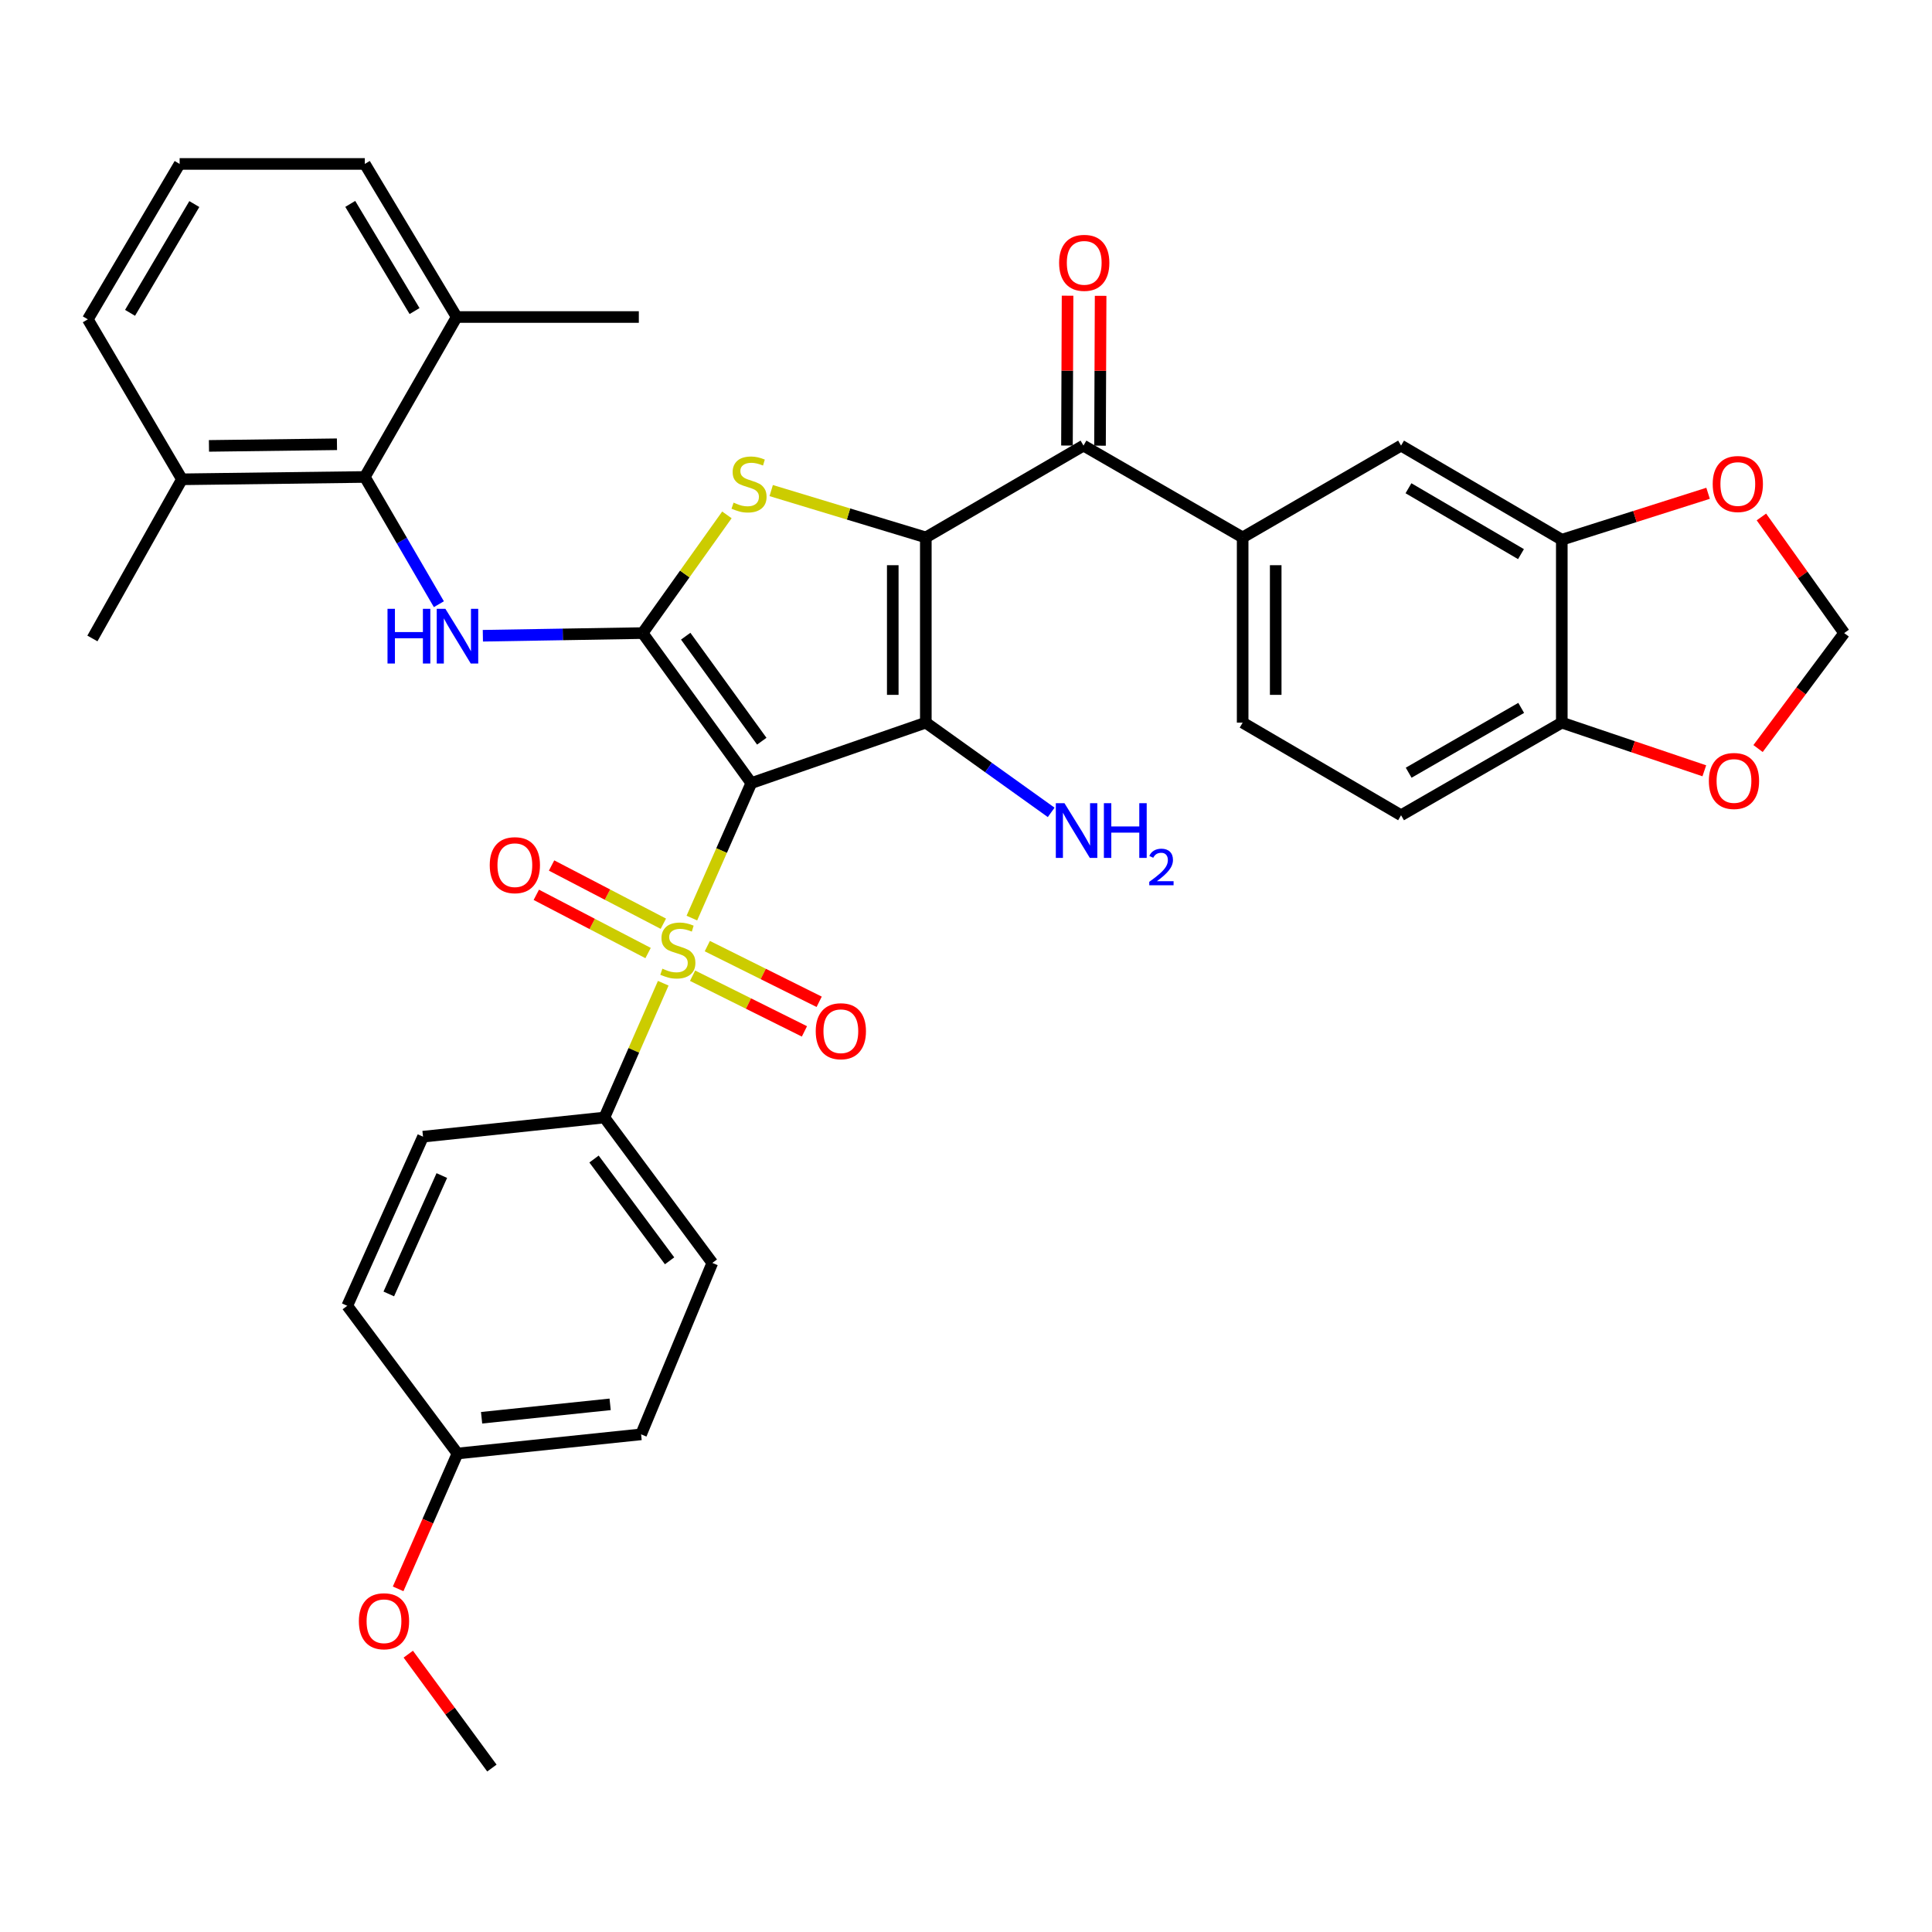 <?xml version='1.0' encoding='iso-8859-1'?>
<svg version='1.1' baseProfile='full'
              xmlns='http://www.w3.org/2000/svg'
                      xmlns:rdkit='http://www.rdkit.org/xml'
                      xmlns:xlink='http://www.w3.org/1999/xlink'
                  xml:space='preserve'
width='1000px' height='1000px' viewBox='0 0 1000 1000'>
<!-- END OF HEADER -->
<rect style='opacity:1.0;fill:#FFFFFF;stroke:none' width='1000' height='1000' x='0' y='0'> </rect>
<path class='bond-1' d='M 388.875,405.329 L 479.203,374.038' style='fill:none;fill-rule:evenodd;stroke:#000000;stroke-width:6px;stroke-linecap:butt;stroke-linejoin:miter;stroke-opacity:1' />
<path class='bond-2' d='M 388.875,405.329 L 332.624,327.681' style='fill:none;fill-rule:evenodd;stroke:#000000;stroke-width:6px;stroke-linecap:butt;stroke-linejoin:miter;stroke-opacity:1' />
<path class='bond-2' d='M 394.293,383.644 L 354.917,329.291' style='fill:none;fill-rule:evenodd;stroke:#000000;stroke-width:6px;stroke-linecap:butt;stroke-linejoin:miter;stroke-opacity:1' />
<path class='bond-3' d='M 388.875,405.329 L 373.493,440.262' style='fill:none;fill-rule:evenodd;stroke:#000000;stroke-width:6px;stroke-linecap:butt;stroke-linejoin:miter;stroke-opacity:1' />
<path class='bond-3' d='M 373.493,440.262 L 358.111,475.195' style='fill:none;fill-rule:evenodd;stroke:#CCCC00;stroke-width:6px;stroke-linecap:butt;stroke-linejoin:miter;stroke-opacity:1' />
<path class='bond-0' d='M 479.203,278.169 L 479.203,374.038' style='fill:none;fill-rule:evenodd;stroke:#000000;stroke-width:6px;stroke-linecap:butt;stroke-linejoin:miter;stroke-opacity:1' />
<path class='bond-0' d='M 462.093,292.549 L 462.093,359.658' style='fill:none;fill-rule:evenodd;stroke:#000000;stroke-width:6px;stroke-linecap:butt;stroke-linejoin:miter;stroke-opacity:1' />
<path class='bond-6' d='M 479.203,278.169 L 560.814,230.643' style='fill:none;fill-rule:evenodd;stroke:#000000;stroke-width:6px;stroke-linecap:butt;stroke-linejoin:miter;stroke-opacity:1' />
<path class='bond-36' d='M 479.203,278.169 L 439.185,266.043' style='fill:none;fill-rule:evenodd;stroke:#000000;stroke-width:6px;stroke-linecap:butt;stroke-linejoin:miter;stroke-opacity:1' />
<path class='bond-36' d='M 439.185,266.043 L 399.167,253.918' style='fill:none;fill-rule:evenodd;stroke:#CCCC00;stroke-width:6px;stroke-linecap:butt;stroke-linejoin:miter;stroke-opacity:1' />
<path class='bond-16' d='M 479.203,374.038 L 511.647,397.262' style='fill:none;fill-rule:evenodd;stroke:#000000;stroke-width:6px;stroke-linecap:butt;stroke-linejoin:miter;stroke-opacity:1' />
<path class='bond-16' d='M 511.647,397.262 L 544.092,420.485' style='fill:none;fill-rule:evenodd;stroke:#0000FF;stroke-width:6px;stroke-linecap:butt;stroke-linejoin:miter;stroke-opacity:1' />
<path class='bond-4' d='M 332.624,327.681 L 354.435,297.092' style='fill:none;fill-rule:evenodd;stroke:#000000;stroke-width:6px;stroke-linecap:butt;stroke-linejoin:miter;stroke-opacity:1' />
<path class='bond-4' d='M 354.435,297.092 L 376.245,266.503' style='fill:none;fill-rule:evenodd;stroke:#CCCC00;stroke-width:6px;stroke-linecap:butt;stroke-linejoin:miter;stroke-opacity:1' />
<path class='bond-5' d='M 332.624,327.681 L 291.277,328.37' style='fill:none;fill-rule:evenodd;stroke:#000000;stroke-width:6px;stroke-linecap:butt;stroke-linejoin:miter;stroke-opacity:1' />
<path class='bond-5' d='M 291.277,328.37 L 249.929,329.059' style='fill:none;fill-rule:evenodd;stroke:#0000FF;stroke-width:6px;stroke-linecap:butt;stroke-linejoin:miter;stroke-opacity:1' />
<path class='bond-9' d='M 343.294,508.922 L 328.059,543.674' style='fill:none;fill-rule:evenodd;stroke:#CCCC00;stroke-width:6px;stroke-linecap:butt;stroke-linejoin:miter;stroke-opacity:1' />
<path class='bond-9' d='M 328.059,543.674 L 312.825,578.427' style='fill:none;fill-rule:evenodd;stroke:#000000;stroke-width:6px;stroke-linecap:butt;stroke-linejoin:miter;stroke-opacity:1' />
<path class='bond-12' d='M 343.348,478.118 L 314.421,463.052' style='fill:none;fill-rule:evenodd;stroke:#CCCC00;stroke-width:6px;stroke-linecap:butt;stroke-linejoin:miter;stroke-opacity:1' />
<path class='bond-12' d='M 314.421,463.052 L 285.494,447.985' style='fill:none;fill-rule:evenodd;stroke:#FF0000;stroke-width:6px;stroke-linecap:butt;stroke-linejoin:miter;stroke-opacity:1' />
<path class='bond-12' d='M 335.445,493.293 L 306.518,478.226' style='fill:none;fill-rule:evenodd;stroke:#CCCC00;stroke-width:6px;stroke-linecap:butt;stroke-linejoin:miter;stroke-opacity:1' />
<path class='bond-12' d='M 306.518,478.226 L 277.591,463.16' style='fill:none;fill-rule:evenodd;stroke:#FF0000;stroke-width:6px;stroke-linecap:butt;stroke-linejoin:miter;stroke-opacity:1' />
<path class='bond-13' d='M 358.478,505.025 L 387.426,519.437' style='fill:none;fill-rule:evenodd;stroke:#CCCC00;stroke-width:6px;stroke-linecap:butt;stroke-linejoin:miter;stroke-opacity:1' />
<path class='bond-13' d='M 387.426,519.437 L 416.373,533.849' style='fill:none;fill-rule:evenodd;stroke:#FF0000;stroke-width:6px;stroke-linecap:butt;stroke-linejoin:miter;stroke-opacity:1' />
<path class='bond-13' d='M 366.104,489.709 L 395.051,504.121' style='fill:none;fill-rule:evenodd;stroke:#CCCC00;stroke-width:6px;stroke-linecap:butt;stroke-linejoin:miter;stroke-opacity:1' />
<path class='bond-13' d='M 395.051,504.121 L 423.998,518.532' style='fill:none;fill-rule:evenodd;stroke:#FF0000;stroke-width:6px;stroke-linecap:butt;stroke-linejoin:miter;stroke-opacity:1' />
<path class='bond-7' d='M 227.163,312.735 L 207.997,279.806' style='fill:none;fill-rule:evenodd;stroke:#0000FF;stroke-width:6px;stroke-linecap:butt;stroke-linejoin:miter;stroke-opacity:1' />
<path class='bond-7' d='M 207.997,279.806 L 188.83,246.878' style='fill:none;fill-rule:evenodd;stroke:#000000;stroke-width:6px;stroke-linecap:butt;stroke-linejoin:miter;stroke-opacity:1' />
<path class='bond-8' d='M 560.814,230.643 L 643.195,278.169' style='fill:none;fill-rule:evenodd;stroke:#000000;stroke-width:6px;stroke-linecap:butt;stroke-linejoin:miter;stroke-opacity:1' />
<path class='bond-19' d='M 569.368,230.678 L 569.524,191.901' style='fill:none;fill-rule:evenodd;stroke:#000000;stroke-width:6px;stroke-linecap:butt;stroke-linejoin:miter;stroke-opacity:1' />
<path class='bond-19' d='M 569.524,191.901 L 569.68,153.124' style='fill:none;fill-rule:evenodd;stroke:#FF0000;stroke-width:6px;stroke-linecap:butt;stroke-linejoin:miter;stroke-opacity:1' />
<path class='bond-19' d='M 552.259,230.609 L 552.415,191.832' style='fill:none;fill-rule:evenodd;stroke:#000000;stroke-width:6px;stroke-linecap:butt;stroke-linejoin:miter;stroke-opacity:1' />
<path class='bond-19' d='M 552.415,191.832 L 552.571,153.055' style='fill:none;fill-rule:evenodd;stroke:#FF0000;stroke-width:6px;stroke-linecap:butt;stroke-linejoin:miter;stroke-opacity:1' />
<path class='bond-21' d='M 188.83,246.878 L 94.178,248.085' style='fill:none;fill-rule:evenodd;stroke:#000000;stroke-width:6px;stroke-linecap:butt;stroke-linejoin:miter;stroke-opacity:1' />
<path class='bond-21' d='M 174.414,229.951 L 108.158,230.796' style='fill:none;fill-rule:evenodd;stroke:#000000;stroke-width:6px;stroke-linecap:butt;stroke-linejoin:miter;stroke-opacity:1' />
<path class='bond-22' d='M 188.83,246.878 L 236.375,164.088' style='fill:none;fill-rule:evenodd;stroke:#000000;stroke-width:6px;stroke-linecap:butt;stroke-linejoin:miter;stroke-opacity:1' />
<path class='bond-11' d='M 643.195,278.169 L 725.186,230.643' style='fill:none;fill-rule:evenodd;stroke:#000000;stroke-width:6px;stroke-linecap:butt;stroke-linejoin:miter;stroke-opacity:1' />
<path class='bond-20' d='M 643.195,278.169 L 643.195,374.038' style='fill:none;fill-rule:evenodd;stroke:#000000;stroke-width:6px;stroke-linecap:butt;stroke-linejoin:miter;stroke-opacity:1' />
<path class='bond-20' d='M 660.304,292.549 L 660.304,359.658' style='fill:none;fill-rule:evenodd;stroke:#000000;stroke-width:6px;stroke-linecap:butt;stroke-linejoin:miter;stroke-opacity:1' />
<path class='bond-24' d='M 312.825,578.427 L 368.696,653.689' style='fill:none;fill-rule:evenodd;stroke:#000000;stroke-width:6px;stroke-linecap:butt;stroke-linejoin:miter;stroke-opacity:1' />
<path class='bond-24' d='M 307.468,599.914 L 346.578,652.598' style='fill:none;fill-rule:evenodd;stroke:#000000;stroke-width:6px;stroke-linecap:butt;stroke-linejoin:miter;stroke-opacity:1' />
<path class='bond-25' d='M 312.825,578.427 L 218.952,588.341' style='fill:none;fill-rule:evenodd;stroke:#000000;stroke-width:6px;stroke-linecap:butt;stroke-linejoin:miter;stroke-opacity:1' />
<path class='bond-10' d='M 808.385,279.357 L 725.186,230.643' style='fill:none;fill-rule:evenodd;stroke:#000000;stroke-width:6px;stroke-linecap:butt;stroke-linejoin:miter;stroke-opacity:1' />
<path class='bond-10' d='M 787.26,286.815 L 729.021,252.715' style='fill:none;fill-rule:evenodd;stroke:#000000;stroke-width:6px;stroke-linecap:butt;stroke-linejoin:miter;stroke-opacity:1' />
<path class='bond-15' d='M 808.385,279.357 L 846.243,267.342' style='fill:none;fill-rule:evenodd;stroke:#000000;stroke-width:6px;stroke-linecap:butt;stroke-linejoin:miter;stroke-opacity:1' />
<path class='bond-15' d='M 846.243,267.342 L 884.102,255.327' style='fill:none;fill-rule:evenodd;stroke:#FF0000;stroke-width:6px;stroke-linecap:butt;stroke-linejoin:miter;stroke-opacity:1' />
<path class='bond-39' d='M 808.385,279.357 L 808.385,374.038' style='fill:none;fill-rule:evenodd;stroke:#000000;stroke-width:6px;stroke-linecap:butt;stroke-linejoin:miter;stroke-opacity:1' />
<path class='bond-14' d='M 808.385,374.038 L 725.186,421.972' style='fill:none;fill-rule:evenodd;stroke:#000000;stroke-width:6px;stroke-linecap:butt;stroke-linejoin:miter;stroke-opacity:1' />
<path class='bond-14' d='M 787.364,366.403 L 729.125,399.957' style='fill:none;fill-rule:evenodd;stroke:#000000;stroke-width:6px;stroke-linecap:butt;stroke-linejoin:miter;stroke-opacity:1' />
<path class='bond-17' d='M 808.385,374.038 L 845.269,386.5' style='fill:none;fill-rule:evenodd;stroke:#000000;stroke-width:6px;stroke-linecap:butt;stroke-linejoin:miter;stroke-opacity:1' />
<path class='bond-17' d='M 845.269,386.5 L 882.153,398.963' style='fill:none;fill-rule:evenodd;stroke:#FF0000;stroke-width:6px;stroke-linecap:butt;stroke-linejoin:miter;stroke-opacity:1' />
<path class='bond-18' d='M 911.702,267.574 L 933.124,297.628' style='fill:none;fill-rule:evenodd;stroke:#FF0000;stroke-width:6px;stroke-linecap:butt;stroke-linejoin:miter;stroke-opacity:1' />
<path class='bond-18' d='M 933.124,297.628 L 954.545,327.681' style='fill:none;fill-rule:evenodd;stroke:#000000;stroke-width:6px;stroke-linecap:butt;stroke-linejoin:miter;stroke-opacity:1' />
<path class='bond-40' d='M 909.966,387.445 L 932.256,357.563' style='fill:none;fill-rule:evenodd;stroke:#FF0000;stroke-width:6px;stroke-linecap:butt;stroke-linejoin:miter;stroke-opacity:1' />
<path class='bond-40' d='M 932.256,357.563 L 954.545,327.681' style='fill:none;fill-rule:evenodd;stroke:#000000;stroke-width:6px;stroke-linecap:butt;stroke-linejoin:miter;stroke-opacity:1' />
<path class='bond-23' d='M 643.195,374.038 L 725.186,421.972' style='fill:none;fill-rule:evenodd;stroke:#000000;stroke-width:6px;stroke-linecap:butt;stroke-linejoin:miter;stroke-opacity:1' />
<path class='bond-31' d='M 94.178,248.085 L 45.455,165.286' style='fill:none;fill-rule:evenodd;stroke:#000000;stroke-width:6px;stroke-linecap:butt;stroke-linejoin:miter;stroke-opacity:1' />
<path class='bond-34' d='M 94.178,248.085 L 47.831,330.466' style='fill:none;fill-rule:evenodd;stroke:#000000;stroke-width:6px;stroke-linecap:butt;stroke-linejoin:miter;stroke-opacity:1' />
<path class='bond-32' d='M 236.375,164.088 L 188.83,84.853' style='fill:none;fill-rule:evenodd;stroke:#000000;stroke-width:6px;stroke-linecap:butt;stroke-linejoin:miter;stroke-opacity:1' />
<path class='bond-32' d='M 214.572,161.006 L 181.291,105.542' style='fill:none;fill-rule:evenodd;stroke:#000000;stroke-width:6px;stroke-linecap:butt;stroke-linejoin:miter;stroke-opacity:1' />
<path class='bond-33' d='M 236.375,164.088 L 330.656,164.088' style='fill:none;fill-rule:evenodd;stroke:#000000;stroke-width:6px;stroke-linecap:butt;stroke-linejoin:miter;stroke-opacity:1' />
<path class='bond-28' d='M 368.696,653.689 L 331.835,742.419' style='fill:none;fill-rule:evenodd;stroke:#000000;stroke-width:6px;stroke-linecap:butt;stroke-linejoin:miter;stroke-opacity:1' />
<path class='bond-27' d='M 218.952,588.341 L 179.743,675.883' style='fill:none;fill-rule:evenodd;stroke:#000000;stroke-width:6px;stroke-linecap:butt;stroke-linejoin:miter;stroke-opacity:1' />
<path class='bond-27' d='M 228.685,608.466 L 201.239,669.745' style='fill:none;fill-rule:evenodd;stroke:#000000;stroke-width:6px;stroke-linecap:butt;stroke-linejoin:miter;stroke-opacity:1' />
<path class='bond-26' d='M 236.793,752.333 L 179.743,675.883' style='fill:none;fill-rule:evenodd;stroke:#000000;stroke-width:6px;stroke-linecap:butt;stroke-linejoin:miter;stroke-opacity:1' />
<path class='bond-29' d='M 236.793,752.333 L 221.432,787.361' style='fill:none;fill-rule:evenodd;stroke:#000000;stroke-width:6px;stroke-linecap:butt;stroke-linejoin:miter;stroke-opacity:1' />
<path class='bond-29' d='M 221.432,787.361 L 206.072,822.389' style='fill:none;fill-rule:evenodd;stroke:#FF0000;stroke-width:6px;stroke-linecap:butt;stroke-linejoin:miter;stroke-opacity:1' />
<path class='bond-37' d='M 236.793,752.333 L 331.835,742.419' style='fill:none;fill-rule:evenodd;stroke:#000000;stroke-width:6px;stroke-linecap:butt;stroke-linejoin:miter;stroke-opacity:1' />
<path class='bond-37' d='M 249.274,733.829 L 315.804,726.889' style='fill:none;fill-rule:evenodd;stroke:#000000;stroke-width:6px;stroke-linecap:butt;stroke-linejoin:miter;stroke-opacity:1' />
<path class='bond-35' d='M 211.323,856.196 L 232.964,885.671' style='fill:none;fill-rule:evenodd;stroke:#FF0000;stroke-width:6px;stroke-linecap:butt;stroke-linejoin:miter;stroke-opacity:1' />
<path class='bond-35' d='M 232.964,885.671 L 254.606,915.147' style='fill:none;fill-rule:evenodd;stroke:#000000;stroke-width:6px;stroke-linecap:butt;stroke-linejoin:miter;stroke-opacity:1' />
<path class='bond-30' d='M 92.98,84.853 L 188.83,84.853' style='fill:none;fill-rule:evenodd;stroke:#000000;stroke-width:6px;stroke-linecap:butt;stroke-linejoin:miter;stroke-opacity:1' />
<path class='bond-38' d='M 92.98,84.853 L 45.455,165.286' style='fill:none;fill-rule:evenodd;stroke:#000000;stroke-width:6px;stroke-linecap:butt;stroke-linejoin:miter;stroke-opacity:1' />
<path class='bond-38' d='M 100.581,105.622 L 67.313,161.925' style='fill:none;fill-rule:evenodd;stroke:#000000;stroke-width:6px;stroke-linecap:butt;stroke-linejoin:miter;stroke-opacity:1' />
<path  class='atom-4' d='M 342.855 501.393
Q 343.175 501.513, 344.495 502.073
Q 345.815 502.633, 347.255 502.993
Q 348.735 503.313, 350.175 503.313
Q 352.855 503.313, 354.415 502.033
Q 355.975 500.713, 355.975 498.433
Q 355.975 496.873, 355.175 495.913
Q 354.415 494.953, 353.215 494.433
Q 352.015 493.913, 350.015 493.313
Q 347.495 492.553, 345.975 491.833
Q 344.495 491.113, 343.415 489.593
Q 342.375 488.073, 342.375 485.513
Q 342.375 481.953, 344.775 479.753
Q 347.215 477.553, 352.015 477.553
Q 355.295 477.553, 359.015 479.113
L 358.095 482.193
Q 354.695 480.793, 352.135 480.793
Q 349.375 480.793, 347.855 481.953
Q 346.335 483.073, 346.375 485.033
Q 346.375 486.553, 347.135 487.473
Q 347.935 488.393, 349.055 488.913
Q 350.215 489.433, 352.135 490.033
Q 354.695 490.833, 356.215 491.633
Q 357.735 492.433, 358.815 494.073
Q 359.935 495.673, 359.935 498.433
Q 359.935 502.353, 357.295 504.473
Q 354.695 506.553, 350.335 506.553
Q 347.815 506.553, 345.895 505.993
Q 344.015 505.473, 341.775 504.553
L 342.855 501.393
' fill='#CCCC00'/>
<path  class='atom-5' d='M 379.697 260.162
Q 380.017 260.282, 381.337 260.842
Q 382.657 261.402, 384.097 261.762
Q 385.577 262.082, 387.017 262.082
Q 389.697 262.082, 391.257 260.802
Q 392.817 259.482, 392.817 257.202
Q 392.817 255.642, 392.017 254.682
Q 391.257 253.722, 390.057 253.202
Q 388.857 252.682, 386.857 252.082
Q 384.337 251.322, 382.817 250.602
Q 381.337 249.882, 380.257 248.362
Q 379.217 246.842, 379.217 244.282
Q 379.217 240.722, 381.617 238.522
Q 384.057 236.322, 388.857 236.322
Q 392.137 236.322, 395.857 237.882
L 394.937 240.962
Q 391.537 239.562, 388.977 239.562
Q 386.217 239.562, 384.697 240.722
Q 383.177 241.842, 383.217 243.802
Q 383.217 245.322, 383.977 246.242
Q 384.777 247.162, 385.897 247.682
Q 387.057 248.202, 388.977 248.802
Q 391.537 249.602, 393.057 250.402
Q 394.577 251.202, 395.657 252.842
Q 396.777 254.442, 396.777 257.202
Q 396.777 261.122, 394.137 263.242
Q 391.537 265.322, 387.177 265.322
Q 384.657 265.322, 382.737 264.762
Q 380.857 264.242, 378.617 263.322
L 379.697 260.162
' fill='#CCCC00'/>
<path  class='atom-6' d='M 200.573 315.118
L 204.413 315.118
L 204.413 327.158
L 218.893 327.158
L 218.893 315.118
L 222.733 315.118
L 222.733 343.438
L 218.893 343.438
L 218.893 330.358
L 204.413 330.358
L 204.413 343.438
L 200.573 343.438
L 200.573 315.118
' fill='#0000FF'/>
<path  class='atom-6' d='M 230.533 315.118
L 239.813 330.118
Q 240.733 331.598, 242.213 334.278
Q 243.693 336.958, 243.773 337.118
L 243.773 315.118
L 247.533 315.118
L 247.533 343.438
L 243.653 343.438
L 233.693 327.038
Q 232.533 325.118, 231.293 322.918
Q 230.093 320.718, 229.733 320.038
L 229.733 343.438
L 226.053 343.438
L 226.053 315.118
L 230.533 315.118
' fill='#0000FF'/>
<path  class='atom-13' d='M 253.487 447.811
Q 253.487 441.011, 256.847 437.211
Q 260.207 433.411, 266.487 433.411
Q 272.767 433.411, 276.127 437.211
Q 279.487 441.011, 279.487 447.811
Q 279.487 454.691, 276.087 458.611
Q 272.687 462.491, 266.487 462.491
Q 260.247 462.491, 256.847 458.611
Q 253.487 454.731, 253.487 447.811
M 266.487 459.291
Q 270.807 459.291, 273.127 456.411
Q 275.487 453.491, 275.487 447.811
Q 275.487 442.251, 273.127 439.451
Q 270.807 436.611, 266.487 436.611
Q 262.167 436.611, 259.807 439.411
Q 257.487 442.211, 257.487 447.811
Q 257.487 453.531, 259.807 456.411
Q 262.167 459.291, 266.487 459.291
' fill='#FF0000'/>
<path  class='atom-14' d='M 422.222 533.757
Q 422.222 526.957, 425.582 523.157
Q 428.942 519.357, 435.222 519.357
Q 441.502 519.357, 444.862 523.157
Q 448.222 526.957, 448.222 533.757
Q 448.222 540.637, 444.822 544.557
Q 441.422 548.437, 435.222 548.437
Q 428.982 548.437, 425.582 544.557
Q 422.222 540.677, 422.222 533.757
M 435.222 545.237
Q 439.542 545.237, 441.862 542.357
Q 444.222 539.437, 444.222 533.757
Q 444.222 528.197, 441.862 525.397
Q 439.542 522.557, 435.222 522.557
Q 430.902 522.557, 428.542 525.357
Q 426.222 528.157, 426.222 533.757
Q 426.222 539.477, 428.542 542.357
Q 430.902 545.237, 435.222 545.237
' fill='#FF0000'/>
<path  class='atom-16' d='M 886.492 250.522
Q 886.492 243.722, 889.852 239.922
Q 893.212 236.122, 899.492 236.122
Q 905.772 236.122, 909.132 239.922
Q 912.492 243.722, 912.492 250.522
Q 912.492 257.402, 909.092 261.322
Q 905.692 265.202, 899.492 265.202
Q 893.252 265.202, 889.852 261.322
Q 886.492 257.442, 886.492 250.522
M 899.492 262.002
Q 903.812 262.002, 906.132 259.122
Q 908.492 256.202, 908.492 250.522
Q 908.492 244.962, 906.132 242.162
Q 903.812 239.322, 899.492 239.322
Q 895.172 239.322, 892.812 242.122
Q 890.492 244.922, 890.492 250.522
Q 890.492 256.242, 892.812 259.122
Q 895.172 262.002, 899.492 262.002
' fill='#FF0000'/>
<path  class='atom-17' d='M 550.97 415.73
L 560.25 430.73
Q 561.17 432.21, 562.65 434.89
Q 564.13 437.57, 564.21 437.73
L 564.21 415.73
L 567.97 415.73
L 567.97 444.05
L 564.09 444.05
L 554.13 427.65
Q 552.97 425.73, 551.73 423.53
Q 550.53 421.33, 550.17 420.65
L 550.17 444.05
L 546.49 444.05
L 546.49 415.73
L 550.97 415.73
' fill='#0000FF'/>
<path  class='atom-17' d='M 571.37 415.73
L 575.21 415.73
L 575.21 427.77
L 589.69 427.77
L 589.69 415.73
L 593.53 415.73
L 593.53 444.05
L 589.69 444.05
L 589.69 430.97
L 575.21 430.97
L 575.21 444.05
L 571.37 444.05
L 571.37 415.73
' fill='#0000FF'/>
<path  class='atom-17' d='M 594.903 443.056
Q 595.59 441.288, 597.226 440.311
Q 598.863 439.308, 601.134 439.308
Q 603.958 439.308, 605.542 440.839
Q 607.126 442.37, 607.126 445.089
Q 607.126 447.861, 605.067 450.448
Q 603.034 453.036, 598.81 456.098
L 607.443 456.098
L 607.443 458.21
L 594.85 458.21
L 594.85 456.441
Q 598.335 453.96, 600.394 452.112
Q 602.48 450.264, 603.483 448.6
Q 604.486 446.937, 604.486 445.221
Q 604.486 443.426, 603.589 442.423
Q 602.691 441.42, 601.134 441.42
Q 599.629 441.42, 598.626 442.027
Q 597.622 442.634, 596.91 443.98
L 594.903 443.056
' fill='#0000FF'/>
<path  class='atom-18' d='M 884.505 404.23
Q 884.505 397.43, 887.865 393.63
Q 891.225 389.83, 897.505 389.83
Q 903.785 389.83, 907.145 393.63
Q 910.505 397.43, 910.505 404.23
Q 910.505 411.11, 907.105 415.03
Q 903.705 418.91, 897.505 418.91
Q 891.265 418.91, 887.865 415.03
Q 884.505 411.15, 884.505 404.23
M 897.505 415.71
Q 901.825 415.71, 904.145 412.83
Q 906.505 409.91, 906.505 404.23
Q 906.505 398.67, 904.145 395.87
Q 901.825 393.03, 897.505 393.03
Q 893.185 393.03, 890.825 395.83
Q 888.505 398.63, 888.505 404.23
Q 888.505 409.95, 890.825 412.83
Q 893.185 415.71, 897.505 415.71
' fill='#FF0000'/>
<path  class='atom-20' d='M 548.194 136.043
Q 548.194 129.243, 551.554 125.443
Q 554.914 121.643, 561.194 121.643
Q 567.474 121.643, 570.834 125.443
Q 574.194 129.243, 574.194 136.043
Q 574.194 142.923, 570.794 146.843
Q 567.394 150.723, 561.194 150.723
Q 554.954 150.723, 551.554 146.843
Q 548.194 142.963, 548.194 136.043
M 561.194 147.523
Q 565.514 147.523, 567.834 144.643
Q 570.194 141.723, 570.194 136.043
Q 570.194 130.483, 567.834 127.683
Q 565.514 124.843, 561.194 124.843
Q 556.874 124.843, 554.514 127.643
Q 552.194 130.443, 552.194 136.043
Q 552.194 141.763, 554.514 144.643
Q 556.874 147.523, 561.194 147.523
' fill='#FF0000'/>
<path  class='atom-30' d='M 185.753 839.157
Q 185.753 832.357, 189.113 828.557
Q 192.473 824.757, 198.753 824.757
Q 205.033 824.757, 208.393 828.557
Q 211.753 832.357, 211.753 839.157
Q 211.753 846.037, 208.353 849.957
Q 204.953 853.837, 198.753 853.837
Q 192.513 853.837, 189.113 849.957
Q 185.753 846.077, 185.753 839.157
M 198.753 850.637
Q 203.073 850.637, 205.393 847.757
Q 207.753 844.837, 207.753 839.157
Q 207.753 833.597, 205.393 830.797
Q 203.073 827.957, 198.753 827.957
Q 194.433 827.957, 192.073 830.757
Q 189.753 833.557, 189.753 839.157
Q 189.753 844.877, 192.073 847.757
Q 194.433 850.637, 198.753 850.637
' fill='#FF0000'/>
</svg>
